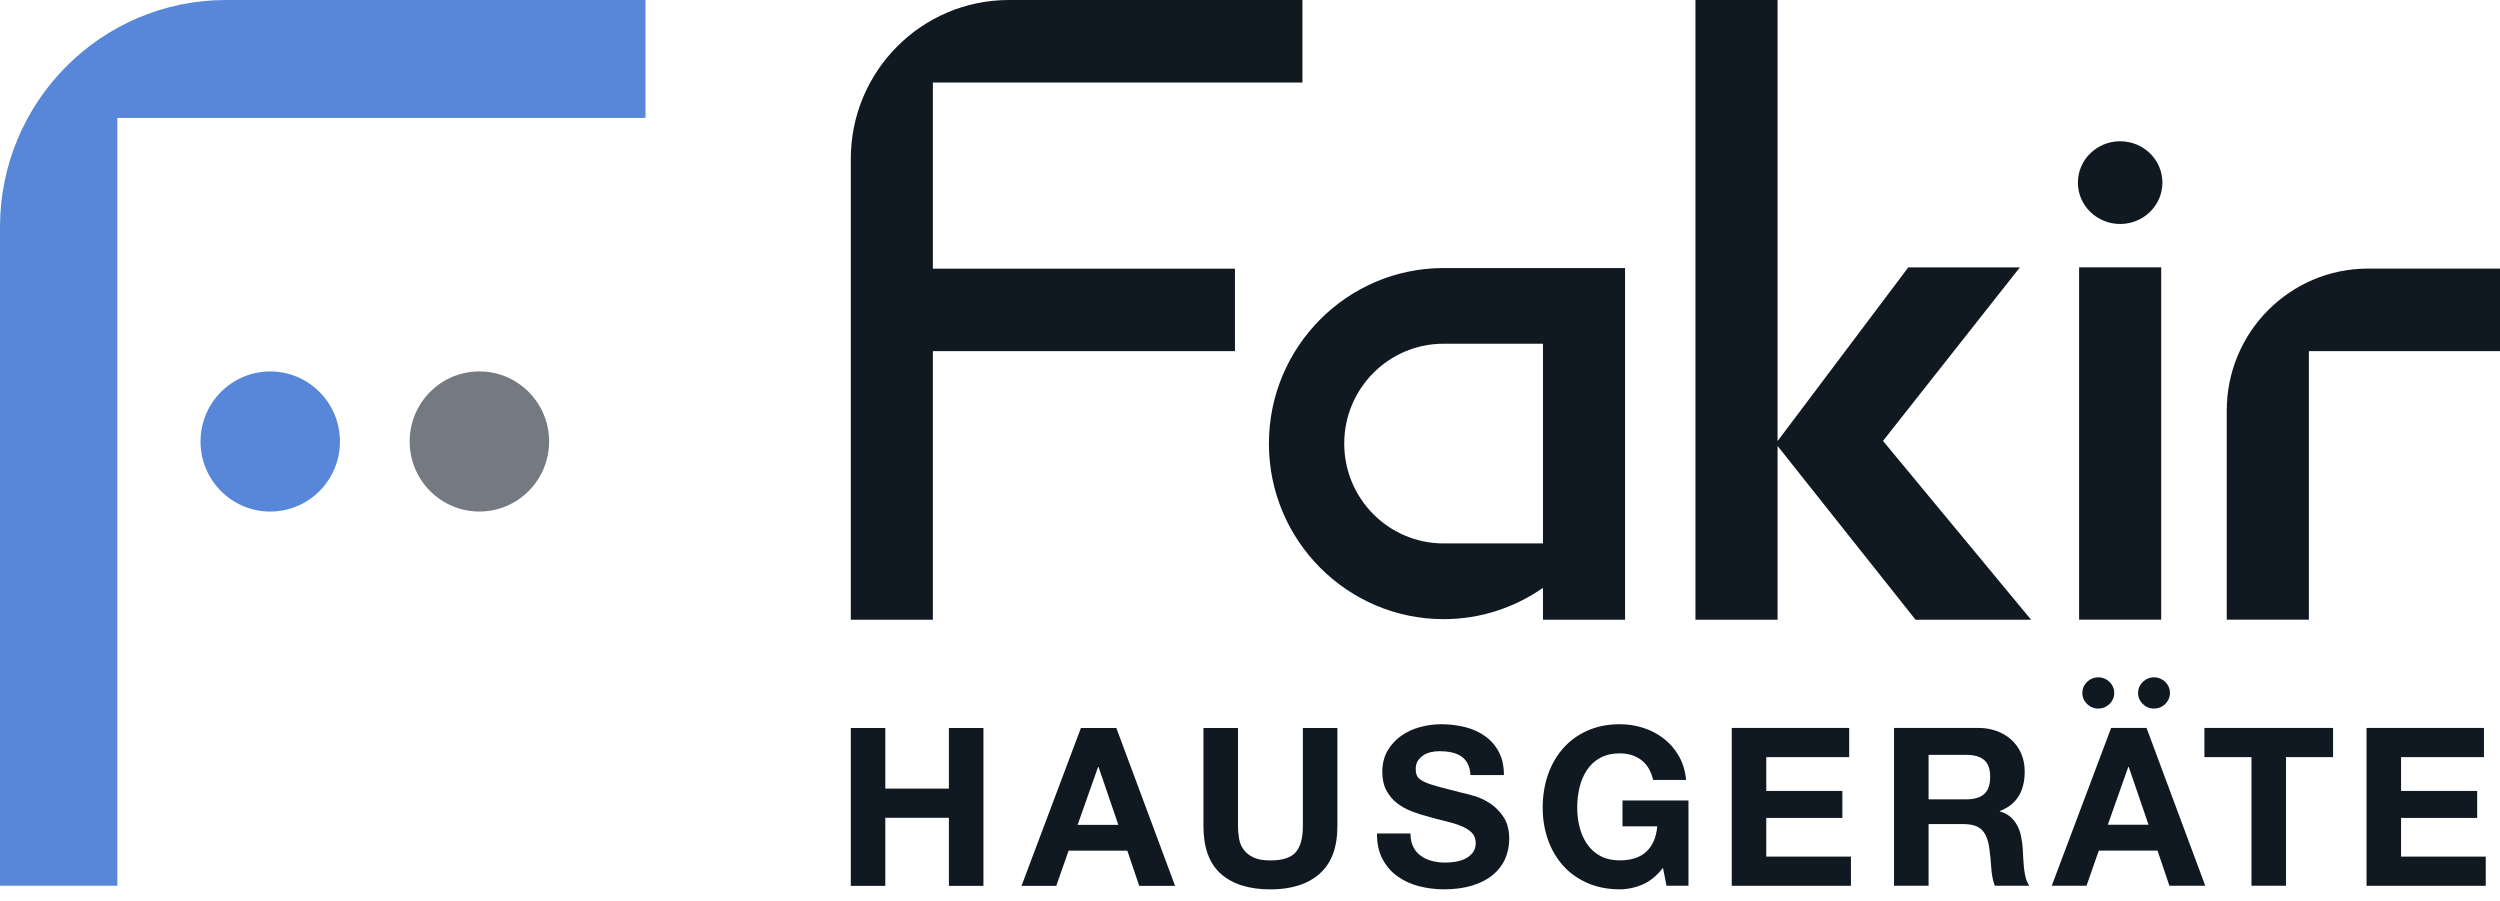<?xml version="1.0" encoding="UTF-8"?>
<svg xmlns="http://www.w3.org/2000/svg" width="161" height="58" viewBox="0 0 161 58" fill="none">
  <g clip-path="url(#clip0_591_5678)">
    <path d="M57.014 46.885V50.785H61.109V46.885H63.333V57.048H61.109V52.665H57.014V57.048H54.791V46.885H57.014ZM71.893 46.885L75.675 57.048H73.365L72.6 54.785H68.818L68.024 57.048H65.786L69.61 46.885H71.891H71.893ZM72.021 53.12L70.746 49.391H70.717L69.399 53.12H72.019H72.021ZM84.982 56.273C84.217 56.942 83.161 57.277 81.81 57.277C80.46 57.277 79.381 56.944 78.63 56.281C77.878 55.617 77.502 54.591 77.502 53.205V46.885H79.726V53.205C79.726 53.481 79.751 53.75 79.797 54.017C79.844 54.283 79.944 54.517 80.096 54.722C80.246 54.926 80.457 55.091 80.725 55.219C80.996 55.348 81.355 55.411 81.808 55.411C82.602 55.411 83.148 55.234 83.451 54.877C83.754 54.522 83.904 53.965 83.904 53.203V46.883H86.128V53.203C86.128 54.579 85.746 55.601 84.98 56.27M91.014 54.542C91.136 54.779 91.301 54.971 91.504 55.117C91.707 55.264 91.944 55.375 92.219 55.444C92.493 55.515 92.775 55.55 93.067 55.55C93.266 55.55 93.478 55.534 93.705 55.501C93.933 55.468 94.144 55.403 94.343 55.309C94.542 55.215 94.706 55.085 94.838 54.917C94.971 54.752 95.037 54.54 95.037 54.285C95.037 54.009 94.95 53.787 94.775 53.615C94.601 53.444 94.371 53.303 94.089 53.189C93.805 53.075 93.484 52.975 93.126 52.891C92.767 52.805 92.403 52.712 92.036 52.605C91.658 52.511 91.29 52.395 90.931 52.256C90.572 52.12 90.251 51.94 89.968 51.722C89.684 51.503 89.457 51.23 89.282 50.903C89.107 50.577 89.02 50.181 89.02 49.716C89.02 49.193 89.132 48.74 89.353 48.357C89.574 47.973 89.865 47.653 90.224 47.395C90.584 47.138 90.99 46.951 91.443 46.826C91.896 46.704 92.349 46.64 92.801 46.64C93.329 46.64 93.837 46.7 94.325 46.818C94.81 46.936 95.243 47.128 95.62 47.395C95.998 47.661 96.299 47.999 96.52 48.414C96.741 48.826 96.853 49.326 96.853 49.916H94.7C94.682 49.612 94.617 49.361 94.509 49.161C94.402 48.961 94.258 48.806 94.077 48.691C93.898 48.577 93.691 48.497 93.462 48.449C93.23 48.401 92.978 48.377 92.704 48.377C92.525 48.377 92.344 48.395 92.166 48.434C91.987 48.473 91.823 48.538 91.676 48.634C91.53 48.728 91.41 48.848 91.315 48.989C91.219 49.132 91.173 49.312 91.173 49.53C91.173 49.73 91.209 49.891 91.286 50.014C91.362 50.138 91.51 50.25 91.733 50.355C91.954 50.459 92.261 50.563 92.653 50.667C93.045 50.771 93.557 50.903 94.191 51.065C94.379 51.103 94.641 51.171 94.977 51.271C95.312 51.371 95.645 51.53 95.976 51.748C96.307 51.967 96.591 52.258 96.833 52.624C97.075 52.989 97.194 53.456 97.194 54.026C97.194 54.491 97.105 54.922 96.926 55.322C96.748 55.719 96.479 56.064 96.126 56.354C95.773 56.644 95.332 56.868 94.808 57.03C94.284 57.191 93.677 57.273 92.988 57.273C92.432 57.273 91.889 57.203 91.366 57.066C90.842 56.93 90.379 56.713 89.976 56.419C89.574 56.126 89.255 55.75 89.02 55.295C88.784 54.84 88.671 54.299 88.681 53.673H90.834C90.834 54.014 90.894 54.303 91.018 54.54M105.779 56.966C105.298 57.17 104.81 57.273 104.321 57.273C103.547 57.273 102.85 57.138 102.231 56.866C101.612 56.595 101.092 56.224 100.665 55.748C100.241 55.275 99.914 54.715 99.688 54.077C99.461 53.436 99.349 52.746 99.349 52.005C99.349 51.265 99.463 50.542 99.688 49.891C99.914 49.242 100.241 48.675 100.665 48.191C101.09 47.708 101.612 47.328 102.231 47.053C102.85 46.777 103.545 46.64 104.321 46.64C104.841 46.64 105.342 46.718 105.83 46.875C106.315 47.032 106.756 47.263 107.148 47.565C107.54 47.869 107.863 48.244 108.119 48.689C108.375 49.136 108.529 49.648 108.586 50.226H106.461C106.329 49.657 106.074 49.23 105.696 48.944C105.318 48.659 104.859 48.518 104.321 48.518C103.821 48.518 103.395 48.616 103.045 48.81C102.696 49.004 102.414 49.265 102.197 49.593C101.979 49.92 101.821 50.293 101.721 50.71C101.622 51.128 101.573 51.559 101.573 52.005C101.573 52.452 101.622 52.848 101.721 53.25C101.821 53.654 101.979 54.017 102.197 54.34C102.414 54.662 102.696 54.922 103.045 55.115C103.395 55.309 103.819 55.407 104.321 55.407C105.058 55.407 105.627 55.219 106.027 54.844C106.429 54.468 106.663 53.926 106.728 53.214H104.489V51.548H108.738V57.042H107.323L107.095 55.889C106.699 56.401 106.258 56.76 105.777 56.964M119.088 46.879V48.759H113.748V50.936H118.649V52.673H113.748V55.164H119.201V57.044H111.525V46.881H119.088V46.879ZM127.431 46.879C128.989 46.879 130.392 47.889 130.392 49.683C130.392 51.477 129.358 52.003 128.792 52.23V52.258C129.066 52.334 129.291 52.45 129.472 52.607C129.651 52.764 129.797 52.948 129.911 53.163C130.024 53.377 130.106 53.611 130.158 53.867C130.211 54.124 130.246 54.379 130.264 54.636C130.274 54.797 130.282 54.987 130.292 55.205C130.303 55.424 130.319 55.646 130.341 55.875C130.366 56.103 130.402 56.317 130.455 56.522C130.508 56.726 130.585 56.899 130.688 57.042H128.465C128.343 56.719 128.266 56.336 128.237 55.889C128.209 55.442 128.166 55.015 128.109 54.607C128.034 54.077 127.874 53.687 127.628 53.44C127.382 53.193 126.982 53.071 126.423 53.071H124.2V57.042H121.976V46.879H127.429H127.431ZM126.637 51.477C127.146 51.477 127.528 51.363 127.784 51.134C128.04 50.906 128.166 50.536 128.166 50.024C128.166 49.512 128.038 49.173 127.784 48.948C127.528 48.726 127.146 48.614 126.637 48.614H124.2V51.475H126.637V51.477ZM138.237 46.879L142.019 57.042H139.71L138.944 54.779H135.163L134.371 57.042H132.132L135.957 46.879H138.237ZM138.365 53.114L137.09 49.385H137.062L135.743 53.114H138.363H138.365ZM141.964 48.759V46.879H150.25V48.759H147.218V57.042H144.994V48.759H141.962H141.964ZM159.968 46.879V48.759H154.629V50.936H159.53V52.673H154.629V55.164H160.082V57.044H152.405V46.881H159.968V46.879ZM138.719 43.62C138.152 43.62 137.691 44.071 137.691 44.626C137.691 45.181 138.152 45.632 138.719 45.632C139.285 45.632 139.746 45.181 139.746 44.626C139.746 44.071 139.285 43.62 138.719 43.62ZM135.13 43.62C134.563 43.62 134.102 44.071 134.102 44.626C134.102 45.181 134.563 45.632 135.13 45.632C135.697 45.632 136.158 45.181 136.158 44.626C136.158 44.071 135.697 43.62 135.13 43.62ZM133.895 17.218H139.182V39.908H133.895V17.218ZM161.002 17.297H152.503C147.476 17.297 143.402 21.391 143.402 26.442V39.908H148.691V22.611H161.004V17.297H161.002ZM83.877 5.312V0H64.974C59.35 0 54.791 4.581 54.791 10.232V39.912H60.077V22.613H79.531V17.301H60.077V5.314H83.877V5.312ZM104.654 17.262V39.91H99.367V37.857C97.55 39.127 95.344 39.873 92.968 39.873C86.763 39.873 81.717 34.802 81.717 28.568C81.717 22.334 86.763 17.262 92.968 17.262H104.656H104.654ZM99.367 34.998V22.136H92.968C89.434 22.136 86.569 25.015 86.569 28.566C86.569 32.117 89.434 34.996 92.968 34.996H99.367V34.998ZM130.802 39.91L121.265 28.394L130.079 17.221H122.892L114.476 28.405V0H109.187V39.91H114.476V28.719L123.361 39.91H130.804H130.802ZM136.538 9.097C135.035 9.097 133.816 10.289 133.816 11.761C133.816 13.232 135.035 14.424 136.538 14.424C138.04 14.424 139.259 13.232 139.259 11.761C139.259 10.289 138.04 9.097 136.538 9.097Z" fill="#101921"></path>
    <path d="M35.363 28.431C35.363 30.923 33.352 32.943 30.872 32.943C28.392 32.943 26.382 30.923 26.382 28.431C26.382 25.939 28.392 23.919 30.872 23.919C33.352 23.919 35.363 25.939 35.363 28.431Z" fill="#757982"></path>
    <path d="M7.557 57.044V7.593H41.573V0H14.556C6.517 0 0 6.549 0 14.624V57.042H7.557V57.044ZM21.893 28.433C21.893 30.925 19.883 32.945 17.403 32.945C14.923 32.945 12.913 30.925 12.913 28.433C12.913 25.942 14.923 23.921 17.403 23.921C19.883 23.921 21.893 25.942 21.893 28.433Z" fill="#5887DA"></path>
  </g>
  <defs>
    <clipPath id="clip0_591_5678">
      <rect width="161" height="57.275" fill="white"></rect>
    </clipPath>
  </defs>
</svg>
